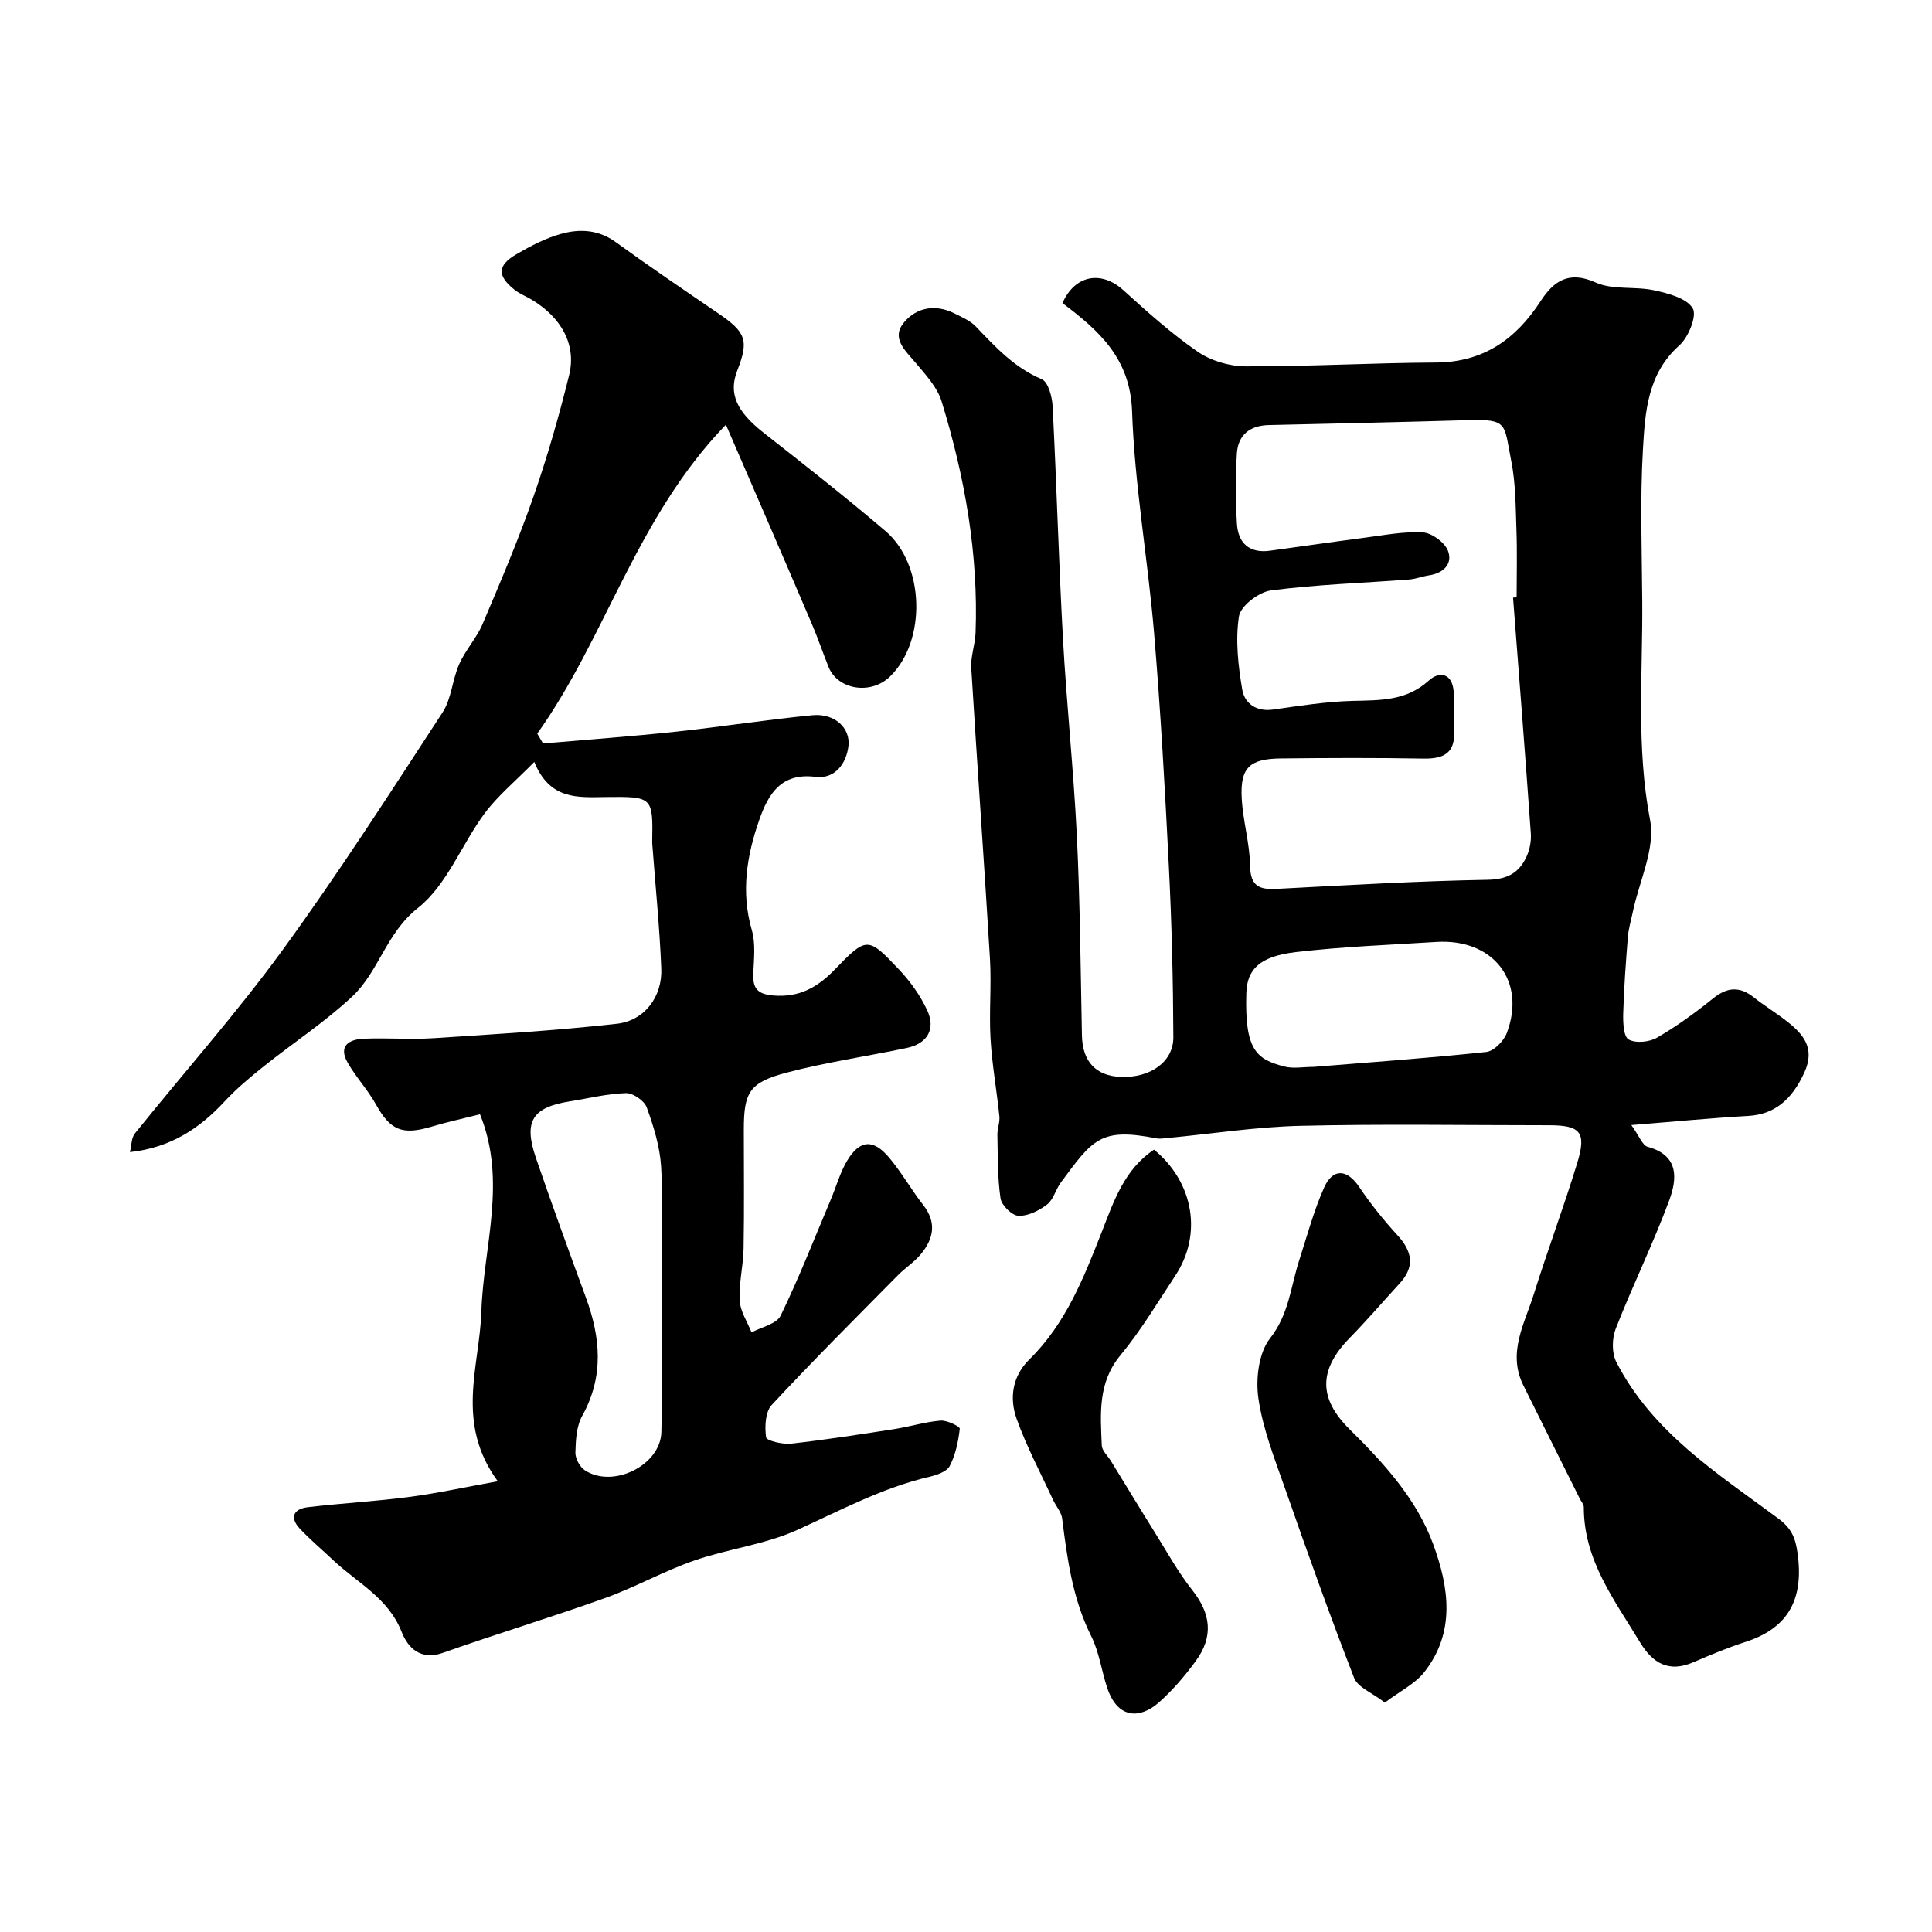 <svg enable-background="new 0 0 400 400" viewBox="0 0 400 400" xmlns="http://www.w3.org/2000/svg"><g fill="#010000"><path d="m219.97 62.75c2.61-5.9 8.1-6.76 12.62-2.66 4.93 4.47 9.92 8.97 15.38 12.73 2.75 1.89 6.61 3.03 9.97 3.03 13.1.03 26.2-.72 39.31-.79 9.86-.05 16.57-4.8 21.72-12.72 2.68-4.12 5.8-6.37 11.4-3.85 3.56 1.6 8.15.75 12.13 1.62 2.89.63 6.68 1.61 7.96 3.72.92 1.52-.87 5.99-2.77 7.68-6.65 5.92-7.09 13.88-7.54 21.56-.61 10.46-.21 20.99-.14 31.49.11 15.07-1.28 30.1 1.62 45.22 1.13 5.89-2.25 12.65-3.57 19.01-.36 1.74-.89 3.47-1.03 5.23-.42 5.26-.81 10.52-.96 15.79-.05 1.87.05 4.79 1.12 5.4 1.47.83 4.29.55 5.89-.38 4.08-2.36 7.94-5.18 11.62-8.14 2.92-2.34 5.48-2.51 8.4-.2 2.17 1.72 4.55 3.17 6.74 4.87 3.5 2.71 6.03 5.62 3.75 10.65-2.62 5.77-6.3 8.73-11.66 9.03-7.52.42-15.03 1.16-24.18 1.89 1.64 2.27 2.29 4.21 3.39 4.51 6.58 1.78 6.07 6.71 4.45 11.09-3.33 8.99-7.58 17.63-11.07 26.56-.79 2.02-.84 5.04.12 6.9 7.45 14.54 20.93 23.06 33.49 32.37 2.74 2.03 3.56 3.9 4.02 7.11 1.32 9.24-1.57 15.5-10.76 18.47-3.66 1.18-7.23 2.67-10.77 4.2-5.08 2.21-8.43.24-11.06-4.1-5.29-8.75-11.67-17.03-11.65-28 0-.58-.54-1.17-.83-1.75-3.9-7.82-7.81-15.64-11.69-23.47-3.34-6.73.25-12.75 2.16-18.85 2.86-9.13 6.23-18.11 9.02-27.26 1.92-6.32.63-7.74-5.86-7.74-17.17 0-34.34-.29-51.5.12-9.17.22-18.31 1.65-27.46 2.52-.79.07-1.61.22-2.37.07-11.52-2.27-13.14.19-19.76 9.17-1.06 1.43-1.51 3.5-2.82 4.51-1.66 1.28-3.96 2.44-5.93 2.36-1.34-.05-3.51-2.17-3.72-3.6-.64-4.32-.55-8.76-.65-13.15-.03-1.28.54-2.6.41-3.86-.55-5.35-1.51-10.66-1.83-16.02-.32-5.51.21-11.08-.12-16.59-1.2-20.06-2.65-40.11-3.87-60.17-.15-2.4.79-4.85.89-7.29.61-16.42-2.24-32.37-7.04-47.97-.91-2.94-3.33-5.52-5.39-7.98-2.15-2.56-5.16-5.1-2.32-8.42 2.58-3.02 6.42-3.72 10.25-1.84 1.6.79 3.38 1.54 4.57 2.79 4.06 4.25 7.97 8.5 13.63 10.89 1.33.56 2.15 3.62 2.25 5.57.83 16.03 1.26 32.07 2.14 48.09.75 13.65 2.21 27.26 2.88 40.91.67 13.75.77 27.53 1.05 41.3.11 5.36 2.83 8.37 8.05 8.58 6.05.24 10.9-3.08 10.88-8.22-.05-11.77-.34-23.55-.93-35.3-.8-16.13-1.71-32.27-3.06-48.37-1.29-15.35-4.04-30.62-4.56-45.97-.39-11.01-6.98-16.74-14.41-22.35zm93.29 60.98c.25-.02.49-.04.74-.06 0-4.66.13-9.33-.04-13.99-.17-4.77-.15-9.63-1.08-14.27-1.52-7.6-.54-8.67-8.94-8.42-13.76.41-27.52.7-41.29 1.02-3.89.09-6.34 2.07-6.57 5.89-.3 4.81-.27 9.67.01 14.49.24 4.05 2.56 6.21 6.85 5.63 6.48-.88 12.95-1.83 19.43-2.67 4.07-.52 8.18-1.35 12.22-1.12 1.86.11 4.51 2.05 5.19 3.79 1.03 2.66-.86 4.62-3.86 5.09-1.43.22-2.83.77-4.26.88-9.53.72-19.1 1.02-28.56 2.26-2.5.33-6.26 3.22-6.59 5.37-.76 4.92-.16 10.17.68 15.15.48 2.81 2.86 4.63 6.34 4.14 5.5-.77 11.03-1.66 16.56-1.8 5.67-.14 11.07.03 15.73-4.21 2.2-2 4.82-1.51 5.14 2.19.23 2.66-.11 5.37.08 8.04.33 4.71-2.02 6.01-6.34 5.93-9.83-.18-19.66-.14-29.49-.03-6.51.07-8.45 1.9-8.13 8.18.24 4.71 1.67 9.38 1.74 14.07.07 4.29 2 4.94 5.57 4.75 14.53-.76 29.05-1.62 43.59-1.88 4.16-.07 6.59-1.48 8.12-4.9.63-1.42.95-3.15.84-4.7-1.15-16.28-2.43-32.55-3.68-48.82zm-41.23 97.15c11.76-.96 23.75-1.81 35.68-3.08 1.57-.17 3.61-2.24 4.24-3.89 4.11-10.78-2.8-19.63-14.57-18.89-9.7.61-19.44.97-29.08 2.1-7.45.87-10.1 3.53-10.26 8.45-.36 11.84 2.06 13.71 7.82 15.23 1.87.5 3.97.08 6.17.08z"/><path d="m150.29 87.93c-18.57 19.21-24.79 43.95-39.06 63.96.4.68.8 1.36 1.2 2.04 9.16-.8 18.34-1.46 27.48-2.44 9.44-1.01 18.84-2.5 28.29-3.41 4.52-.44 7.9 2.56 7.46 6.38-.44 3.73-2.87 6.88-6.82 6.38-7.15-.9-9.77 3.58-11.62 8.84-2.61 7.42-3.85 15-1.56 22.91.8 2.78.43 5.95.3 8.93-.14 3.1.84 4.32 4.19 4.59 5.32.43 9.09-1.68 12.61-5.31 6.7-6.92 6.89-6.94 13.45.01 2.3 2.44 4.34 5.32 5.75 8.35 1.83 3.92.03 6.92-4.23 7.81-8.27 1.74-16.66 2.94-24.82 5.09-7.8 2.05-8.91 4.09-8.91 11.86 0 8.19.1 16.38-.05 24.57-.06 3.6-1 7.21-.81 10.78.12 2.23 1.59 4.39 2.46 6.59 2.07-1.12 5.18-1.74 6.02-3.46 3.82-7.86 7-16.03 10.4-24.09 1.14-2.7 1.92-5.6 3.42-8.08 2.58-4.26 5.37-4.45 8.63-.58 2.59 3.08 4.59 6.65 7.07 9.83 2.86 3.65 2.14 7.02-.51 10.21-1.35 1.63-3.22 2.81-4.72 4.33-8.78 8.9-17.64 17.72-26.14 26.87-1.34 1.44-1.46 4.51-1.16 6.7.09.69 3.45 1.5 5.2 1.3 7.14-.8 14.24-1.91 21.34-3.01 3.21-.5 6.36-1.49 9.58-1.76 1.34-.11 4.03 1.23 3.98 1.68-.3 2.64-.87 5.39-2.08 7.72-.61 1.18-2.7 1.88-4.25 2.24-9.68 2.27-18.33 6.92-27.3 10.99-6.7 3.04-14.35 3.91-21.37 6.35-6.26 2.17-12.12 5.49-18.36 7.73-11.14 4-22.49 7.42-33.65 11.37-4.71 1.67-7.3-1.16-8.54-4.32-2.77-7.08-9.24-10.19-14.22-14.9-2.28-2.16-4.7-4.19-6.86-6.48-2.13-2.27-1.35-4.09 1.58-4.44 7-.84 14.07-1.21 21.06-2.13 5.84-.77 11.62-2.04 18.34-3.25-8.87-12.13-3.76-23.76-3.4-35.12.43-13.44 5.35-26.94-.28-40.86-3.44.87-6.75 1.58-9.99 2.55-6.14 1.83-8.56.78-11.57-4.62-1.68-3.01-4.12-5.61-5.83-8.6-2.02-3.52.3-4.85 3.36-4.98 4.82-.2 9.68.2 14.49-.11 12.63-.82 25.28-1.57 37.86-2.98 5.78-.65 9.45-5.63 9.21-11.46-.34-8.37-1.18-16.72-1.81-25.07-.02-.33-.07-.66-.07-1 .17-9.44.17-9.53-9.64-9.41-5.75.07-11.56.64-14.77-7.27-3.93 4.01-7.55 6.98-10.26 10.62-4.79 6.45-7.81 14.85-13.82 19.6-6.6 5.21-8.1 13.19-13.63 18.36-5.66 5.29-12.23 9.59-18.3 14.44-2.83 2.26-5.64 4.61-8.09 7.25-5.19 5.6-11.17 9.59-19.62 10.51.34-1.35.28-2.92 1.02-3.85 10.17-12.66 21-24.83 30.55-37.93 11.64-15.98 22.33-32.65 33.14-49.22 1.88-2.87 2.03-6.82 3.47-10.05 1.3-2.92 3.61-5.39 4.85-8.32 3.69-8.67 7.38-17.37 10.49-26.26 2.89-8.27 5.31-16.73 7.41-25.23 1.56-6.32-1.63-11.99-7.84-15.68-1.12-.67-2.38-1.14-3.39-1.94-3.69-2.92-3.68-5.08.33-7.42 2.94-1.71 6.05-3.34 9.3-4.23 3.82-1.05 7.68-.86 11.24 1.72 7 5.07 14.16 9.93 21.3 14.8 5.7 3.89 6.3 5.57 3.87 11.81-1.86 4.76-.12 8.49 5.47 12.88 8.5 6.67 17.02 13.34 25.24 20.36 8.12 6.93 8.52 22.76.89 30.12-3.99 3.85-10.8 2.7-12.69-1.99-1.22-3.02-2.25-6.11-3.54-9.1-5.72-13.4-11.54-26.79-17.72-41.07zm-13.29 175.29c0-.01 0-.02 0-.03 0-7.25.34-14.52-.13-21.73-.27-4.13-1.55-8.28-2.98-12.2-.5-1.38-2.85-2.99-4.31-2.94-3.86.11-7.69 1.08-11.53 1.69-7.85 1.24-9.7 4.11-7.09 11.74 3.32 9.68 6.82 19.29 10.34 28.89 3.05 8.29 3.77 16.36-.76 24.5-1.2 2.15-1.34 5.03-1.41 7.6-.03 1.23.91 2.98 1.95 3.66 5.84 3.84 15.71-1.03 15.85-7.94.24-11.08.07-22.16.07-33.24z"/><path d="m286.72 352.5c-2.67-2.06-5.6-3.15-6.36-5.1-5.05-12.98-9.72-26.12-14.32-39.27-2.14-6.1-4.57-12.25-5.5-18.58-.59-4.04.05-9.45 2.41-12.46 3.94-5.01 4.28-10.74 6.05-16.2 1.63-5.04 3-10.22 5.15-15.03 1.84-4.1 4.79-3.78 7.26-.11 2.37 3.52 5.05 6.86 7.92 9.99 3.05 3.33 3.67 6.46.48 9.95-3.45 3.77-6.79 7.66-10.37 11.32-6.43 6.58-6.52 12.49.02 18.95 7.05 6.97 13.79 14.32 17.25 23.7 3.28 8.91 4.72 18.29-1.88 26.6-1.88 2.36-4.89 3.82-8.11 6.24z"/><path d="m238.93 238.02c8.24 6.78 10.05 17.57 4.38 26.13-3.67 5.54-7.09 11.31-11.31 16.41-4.75 5.72-4.16 12.17-3.89 18.68.04 1.11 1.23 2.17 1.9 3.25 3.04 4.95 6.05 9.93 9.13 14.86 2.5 4 4.79 8.18 7.71 11.87 3.81 4.82 4.46 9.56.73 14.66-2.26 3.1-4.81 6.09-7.68 8.62-3.78 3.34-8.49 3.51-10.68-3.09-1.17-3.53-1.65-7.37-3.29-10.65-3.86-7.72-4.97-15.99-6.02-24.35-.17-1.36-1.29-2.58-1.9-3.9-2.57-5.57-5.48-11.01-7.53-16.76-1.54-4.31-.88-8.85 2.65-12.31 7.53-7.39 11.24-16.87 14.99-26.41 2.47-6.33 4.69-12.96 10.81-17.01z"/></g></svg>